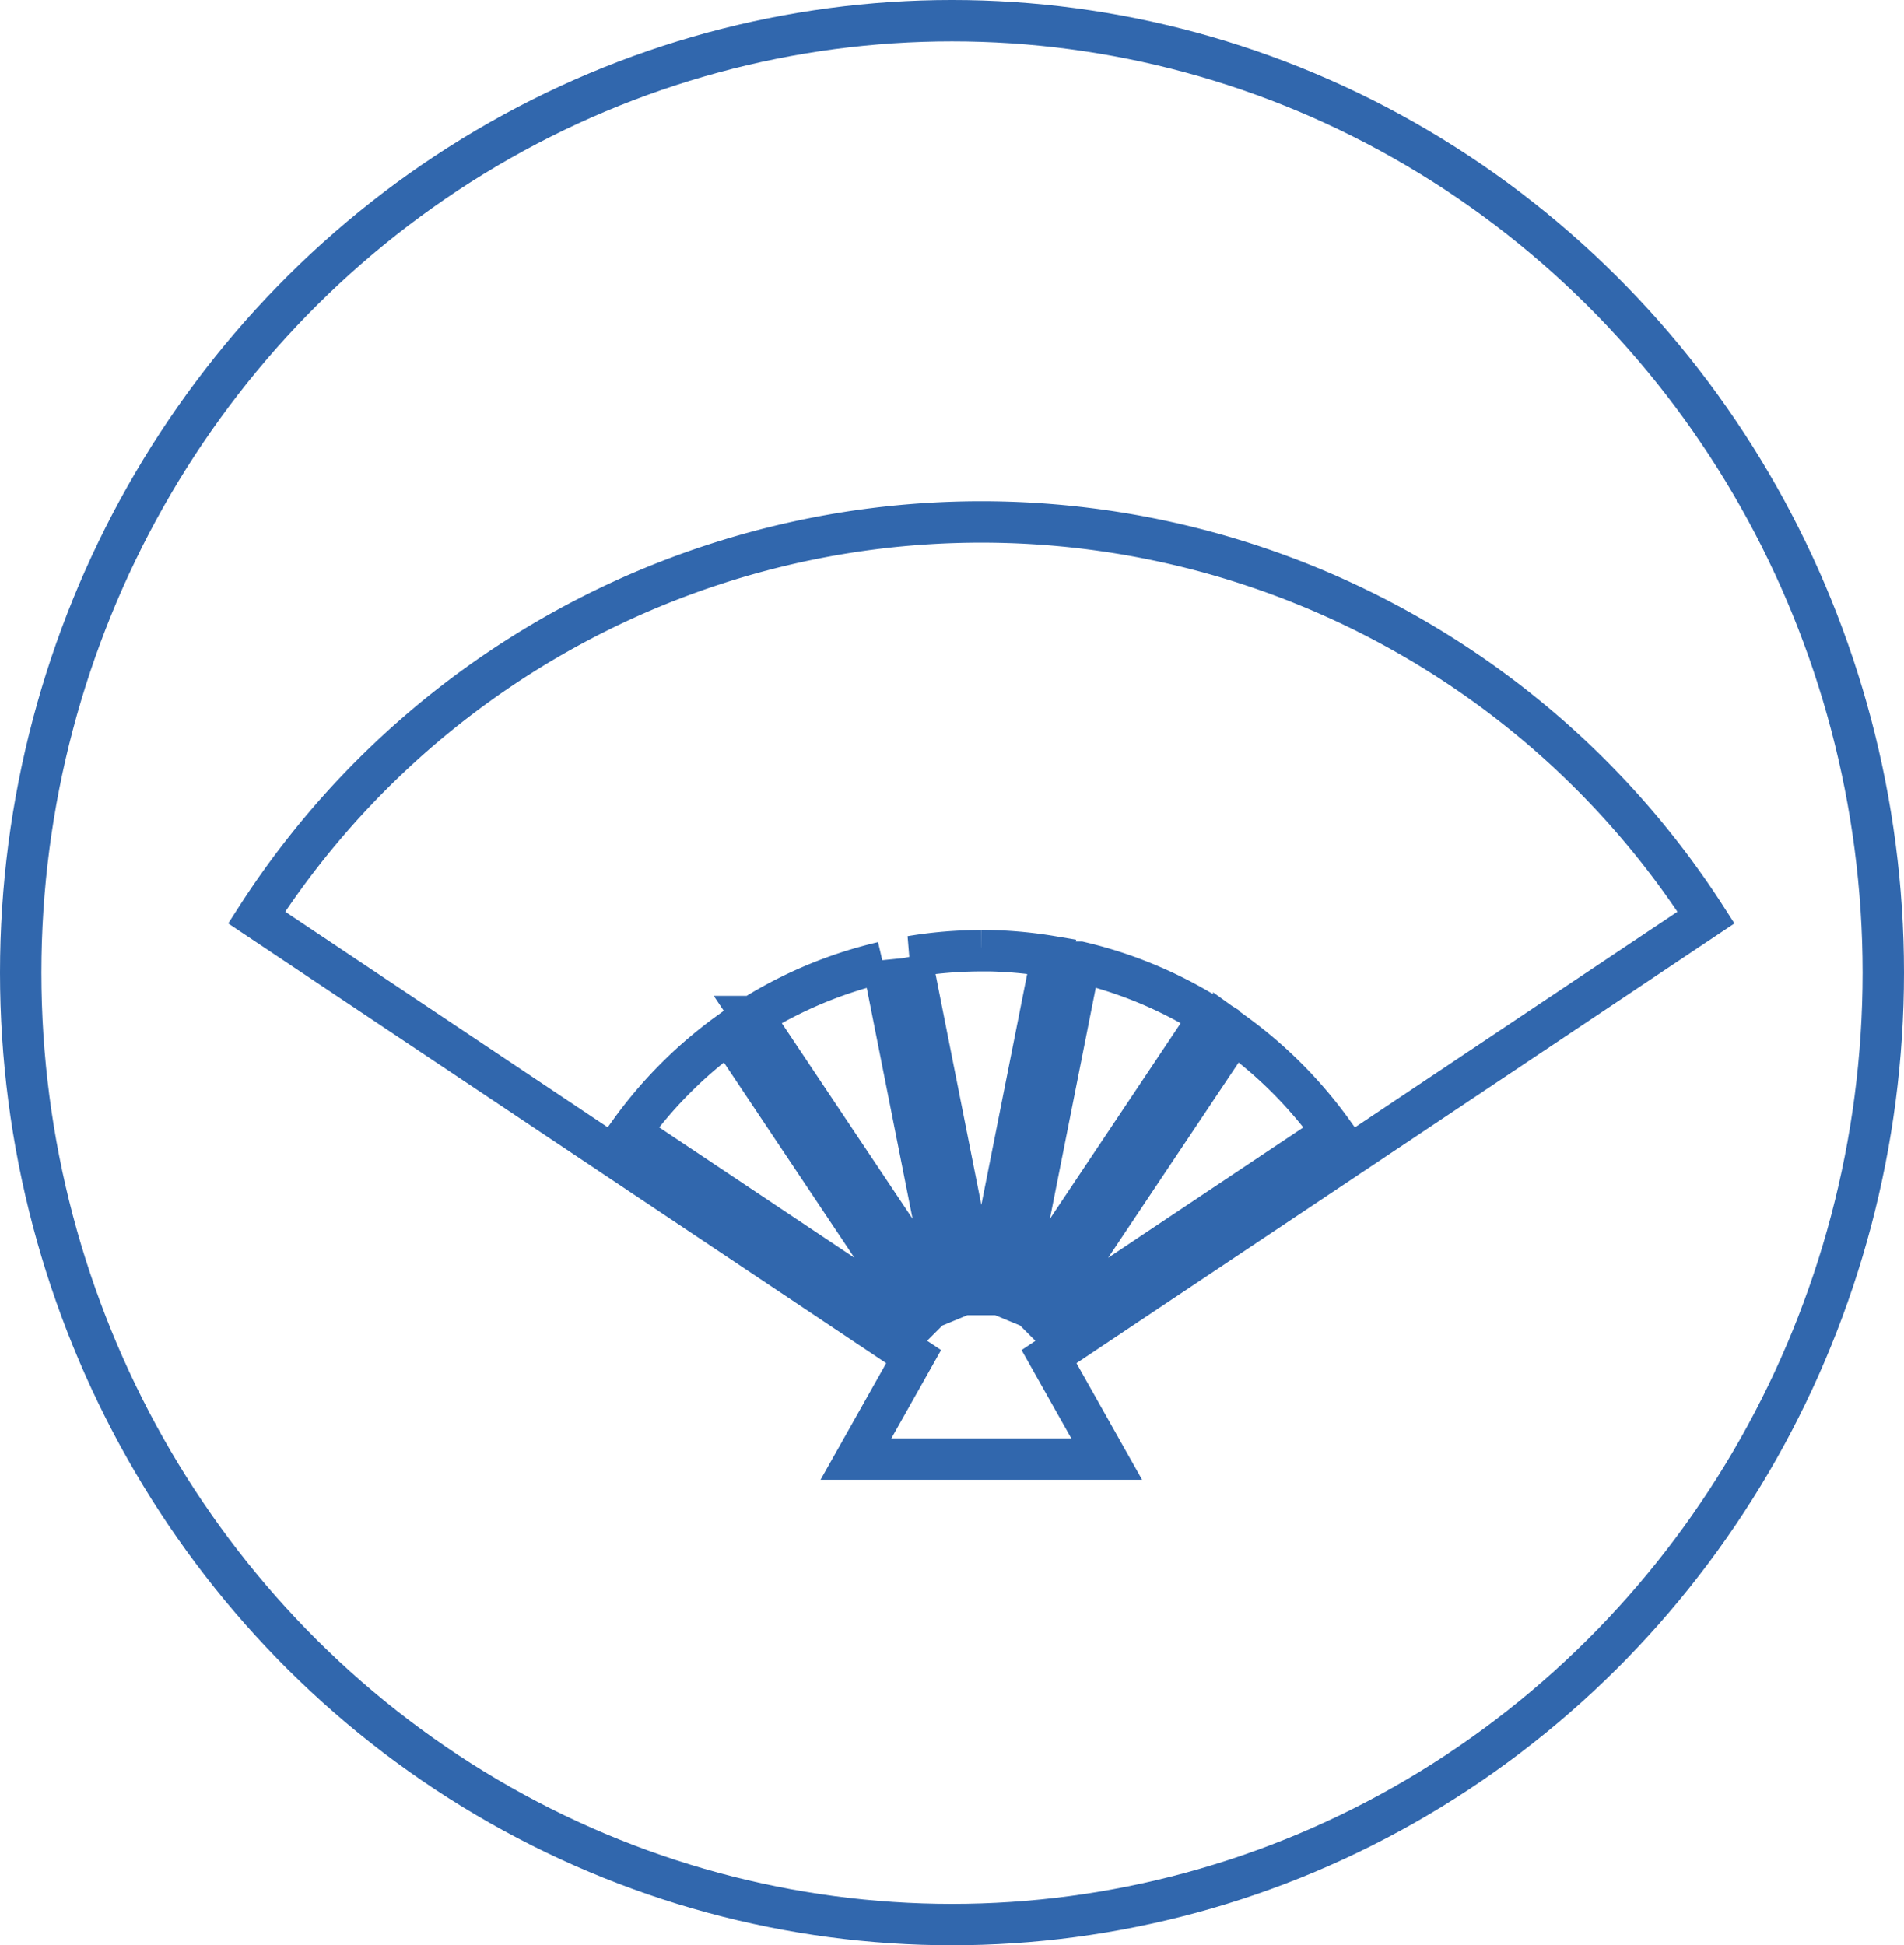 <svg xmlns="http://www.w3.org/2000/svg" width="46" height="47" viewBox="0 0 46 47">
  <g id="グループ_876" data-name="グループ 876" transform="translate(-50.637 -69.448)">
    <g id="楕円形_8" data-name="楕円形 8" transform="translate(50.637 69.448)" fill="none" stroke="#3167ad" stroke-width="1">
      <ellipse cx="23" cy="23.5" rx="23" ry="23.5" stroke="none"/>
      <ellipse cx="23" cy="23.5" rx="22.5" ry="23" fill="none"/>
    </g>
    <path id="パス_3028" data-name="パス 3028" d="M478.458,439.909a20.816,20.816,0,0,0-35.017,0l5.551,3.709,10.322,6.9-1.394,2.475h6.059l-1.394-2.475,7.248-4.843ZM466.474,442.3l-4.847,7.254,1.7-8.566A10.354,10.354,0,0,1,466.474,442.3Zm-5.524-1.592a10.413,10.413,0,0,1,1.7.145l-1.7,8.566-1.7-8.566A10.42,10.42,0,0,1,460.949,440.711Zm-2.382.28,1.7,8.566-4.847-7.254A10.379,10.379,0,0,1,458.568,440.991ZM452.45,445.1a10.6,10.6,0,0,1,2.4-2.41l4.845,7.252Zm9.751,4.843,4.845-7.252a10.576,10.576,0,0,1,2.4,2.41Z" transform="translate(-386.604 -348.292)" fill="none" stroke="#3167ad" stroke-width="1"/>
  </g>
</svg>
